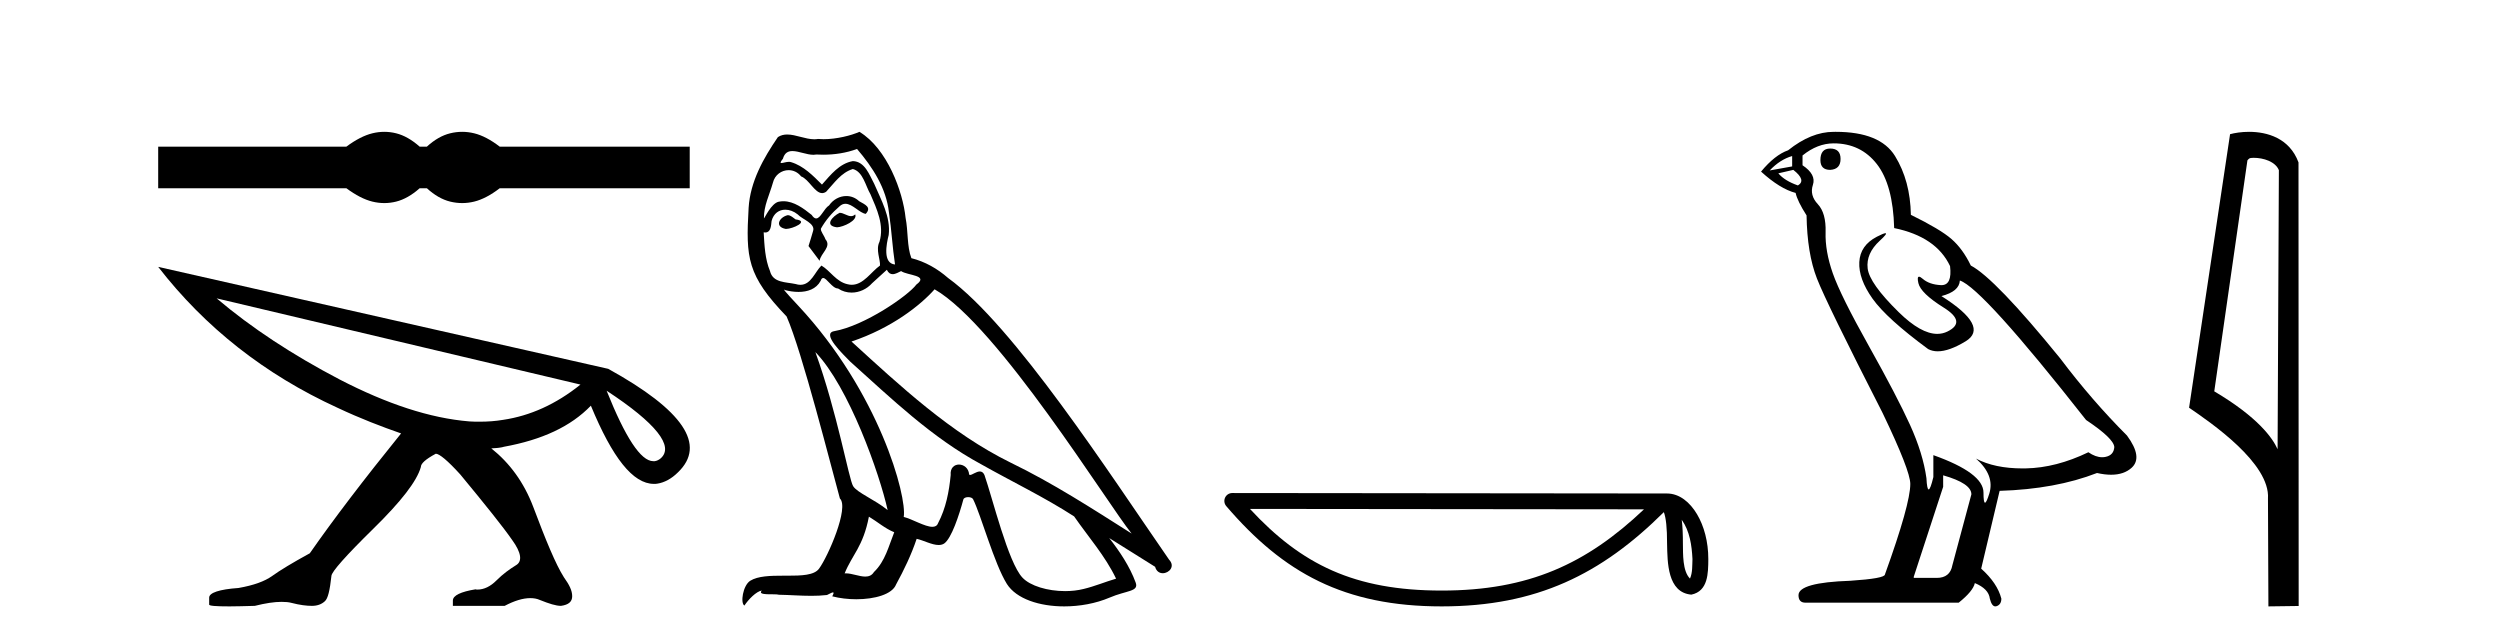 <?xml version='1.0' encoding='UTF-8' standalone='yes'?><svg xmlns='http://www.w3.org/2000/svg' xmlns:xlink='http://www.w3.org/1999/xlink' width='160.0' height='41.0' ><path d='M 24.596 8.437 C 24.343 8.437 24.088 8.468 23.833 8.531 C 23.321 8.656 22.766 8.941 22.168 9.385 L 10.124 9.385 L 10.124 12.048 L 22.168 12.048 C 22.766 12.492 23.321 12.777 23.833 12.903 C 24.088 12.965 24.343 12.997 24.596 12.997 C 24.849 12.997 25.102 12.965 25.352 12.903 C 25.854 12.777 26.356 12.492 26.858 12.048 L 27.321 12.048 C 27.804 12.492 28.301 12.777 28.812 12.903 C 29.068 12.965 29.324 12.997 29.579 12.997 C 29.835 12.997 30.091 12.965 30.347 12.903 C 30.858 12.777 31.403 12.492 31.982 12.048 L 44.142 12.048 L 44.142 9.385 L 31.982 9.385 C 31.403 8.941 30.858 8.656 30.347 8.531 C 30.091 8.468 29.835 8.437 29.579 8.437 C 29.324 8.437 29.068 8.468 28.812 8.531 C 28.301 8.656 27.804 8.941 27.321 9.385 L 26.858 9.385 C 26.356 8.941 25.854 8.656 25.352 8.531 C 25.102 8.468 24.849 8.437 24.596 8.437 Z' style='fill:#000000;stroke:none' /><path d='M 13.865 19.095 L 37.15 24.613 C 35.578 25.877 33.921 26.612 32.213 26.868 C 31.7 26.954 31.205 26.988 30.709 26.988 C 30.487 26.988 30.265 26.988 30.043 26.971 C 27.515 26.766 24.747 25.843 21.741 24.289 C 18.734 22.717 16.103 20.992 13.865 19.095 ZM 38.824 25.006 C 42.001 27.09 43.146 28.559 42.292 29.328 C 42.172 29.431 42.035 29.499 41.899 29.516 L 41.813 29.516 C 41.01 29.516 40.02 27.996 38.824 25.006 ZM 10.124 17.08 C 13.114 20.94 16.94 23.964 21.604 26.099 C 23.056 26.783 24.44 27.312 25.67 27.739 C 23.278 30.695 21.314 33.274 19.827 35.41 C 18.734 36.008 17.914 36.503 17.419 36.862 C 16.94 37.204 16.24 37.46 15.266 37.631 C 14.036 37.716 13.387 37.938 13.387 38.246 L 13.387 38.69 C 13.37 38.775 13.814 38.809 14.685 38.809 C 15.13 38.809 15.659 38.792 16.308 38.775 C 16.992 38.604 17.555 38.519 18.017 38.519 C 18.273 38.519 18.478 38.536 18.666 38.587 C 19.195 38.724 19.622 38.775 19.964 38.775 C 20.306 38.775 20.579 38.673 20.784 38.485 C 20.989 38.314 21.109 37.784 21.211 36.862 C 21.211 36.606 22.134 35.564 23.893 33.838 C 25.67 32.096 26.678 30.797 26.934 29.892 C 26.934 29.67 27.224 29.397 27.891 29.038 C 28.113 29.038 28.642 29.465 29.462 30.37 C 31.085 32.335 32.196 33.719 32.776 34.556 C 33.374 35.376 33.443 35.939 33.016 36.179 C 32.606 36.435 32.196 36.725 31.769 37.152 C 31.393 37.528 30.983 37.733 30.556 37.733 C 30.504 37.733 30.47 37.733 30.436 37.716 C 29.496 37.87 28.984 38.109 28.984 38.433 L 28.984 38.775 L 32.298 38.775 C 32.913 38.451 33.46 38.28 33.938 38.28 C 34.16 38.28 34.365 38.314 34.553 38.399 C 35.151 38.638 35.578 38.775 35.903 38.775 C 36.398 38.707 36.62 38.502 36.62 38.16 C 36.62 37.784 36.432 37.426 36.091 36.947 C 35.561 36.11 34.929 34.573 34.126 32.437 C 33.528 30.866 32.623 29.636 31.444 28.696 C 31.632 28.679 31.837 28.679 32.008 28.645 C 32.076 28.645 32.179 28.611 32.247 28.594 C 34.69 28.149 36.535 27.295 37.816 25.963 C 39.2 29.311 40.515 30.968 41.848 30.968 C 41.933 30.968 42.018 30.968 42.087 30.951 C 42.514 30.883 42.975 30.644 43.385 30.234 C 45.23 28.474 43.727 26.253 38.926 23.605 L 10.124 17.08 Z' style='fill:#000000;stroke:none' /><path d='M 53.737 13.619 C 53.281 13.839 52.724 14.447 53.568 14.548 C 53.973 14.531 54.901 14.109 54.733 13.721 L 54.733 13.721 C 54.645 13.804 54.556 13.834 54.467 13.834 C 54.228 13.834 53.982 13.619 53.737 13.619 ZM 50.411 13.771 C 49.854 13.906 49.567 14.514 50.276 14.649 C 50.287 14.65 50.3 14.651 50.313 14.651 C 50.721 14.651 51.833 14.156 50.917 14.042 C 50.765 13.94 50.613 13.771 50.411 13.771 ZM 54.851 9.534 C 55.847 10.699 56.725 12.049 56.893 13.603 C 57.062 14.717 57.113 15.831 57.282 16.928 C 56.488 16.861 56.725 15.628 56.877 15.038 C 57.012 13.873 56.387 12.792 55.948 11.762 C 55.644 11.205 55.357 10.328 54.581 10.311 C 53.72 10.463 53.163 11.189 52.606 11.813 C 52.032 11.239 51.424 10.615 50.63 10.378 C 50.589 10.363 50.542 10.357 50.493 10.357 C 50.316 10.357 50.107 10.435 50.012 10.435 C 49.929 10.435 49.93 10.377 50.107 10.159 C 50.214 9.78 50.437 9.668 50.712 9.668 C 51.114 9.668 51.628 9.907 52.061 9.907 C 52.127 9.907 52.19 9.901 52.251 9.889 C 52.393 9.897 52.536 9.901 52.679 9.901 C 53.417 9.901 54.158 9.789 54.851 9.534 ZM 54.581 10.817 C 55.239 10.986 55.391 11.898 55.712 12.438 C 56.117 13.383 56.606 14.413 56.286 15.476 C 56.032 15.983 56.353 16.624 56.319 16.996 C 55.756 17.391 55.262 18.226 54.515 18.226 C 54.433 18.226 54.348 18.216 54.26 18.194 C 53.517 18.042 53.146 17.333 52.572 16.996 C 52.156 17.397 51.91 18.228 51.226 18.228 C 51.132 18.228 51.03 18.212 50.917 18.178 C 50.293 18.042 49.466 18.11 49.28 17.35 C 48.959 16.574 48.925 15.713 48.875 14.869 L 48.875 14.869 C 48.912 14.876 48.946 14.879 48.978 14.879 C 49.319 14.879 49.35 14.483 49.381 14.143 C 49.512 13.649 49.866 13.42 50.26 13.42 C 50.525 13.42 50.808 13.524 51.052 13.721 C 51.339 14.042 52.217 14.295 52.032 14.801 C 51.947 15.105 51.846 15.426 51.745 15.747 L 52.454 16.692 C 52.521 16.202 53.247 15.797 52.825 15.308 C 52.757 15.088 52.504 14.801 52.538 14.632 C 52.842 14.092 53.247 13.619 53.72 13.214 C 53.848 13.09 53.977 13.042 54.107 13.042 C 54.559 13.042 55.014 13.635 55.408 13.687 C 55.796 13.265 55.374 13.096 54.986 12.877 C 54.745 12.65 54.455 12.546 54.165 12.546 C 53.742 12.546 53.322 12.766 53.061 13.147 C 52.741 13.339 52.517 13.98 52.236 13.98 C 52.147 13.98 52.052 13.917 51.947 13.755 C 51.432 13.342 50.814 12.879 50.138 12.879 C 50.039 12.879 49.939 12.889 49.837 12.91 C 49.359 13.009 48.93 13.976 48.894 13.976 C 48.893 13.976 48.892 13.975 48.892 13.974 C 48.875 13.181 49.246 12.472 49.466 11.695 C 49.588 11.185 50.025 10.89 50.471 10.89 C 50.763 10.89 51.058 11.016 51.272 11.29 C 51.774 11.476 52.143 12.359 52.615 12.359 C 52.699 12.359 52.785 12.332 52.876 12.269 C 53.399 11.712 53.821 11.053 54.581 10.817 ZM 52.183 22.533 C 54.327 24.744 56.303 30.349 56.809 32.645 C 55.982 31.97 54.851 31.531 54.598 31.109 C 54.327 30.67 53.585 26.399 52.183 22.533 ZM 59.814 18.515 C 63.866 20.845 70.922 32.307 72.425 34.148 C 69.892 32.544 67.394 30.923 64.676 29.606 C 60.861 27.733 57.602 24.694 54.496 21.858 C 57.062 20.997 58.902 19.545 59.814 18.515 ZM 55.61 33.067 C 56.151 33.388 56.64 33.827 57.231 34.063 C 56.877 34.941 56.657 35.92 55.931 36.612 C 55.795 36.832 55.6 36.901 55.378 36.901 C 54.994 36.901 54.528 36.694 54.137 36.694 C 54.11 36.694 54.084 36.695 54.057 36.697 C 54.53 35.515 55.239 34.992 55.61 33.067 ZM 56.758 17.266 C 56.861 17.478 56.991 17.547 57.13 17.547 C 57.311 17.547 57.507 17.427 57.67 17.35 C 58.075 17.637 59.476 17.604 58.649 18.211 C 58.126 18.92 55.329 20.854 53.386 21.195 C 52.547 21.342 53.956 22.668 54.412 23.141 C 57.045 25.504 59.628 28.003 62.785 29.708 C 64.76 30.822 66.837 31.818 68.744 33.05 C 69.656 34.367 70.736 35.582 71.429 37.034 C 70.736 37.237 70.061 37.524 69.352 37.693 C 68.978 37.787 68.573 37.831 68.167 37.831 C 67.051 37.831 65.931 37.499 65.436 36.967 C 64.524 36.005 63.528 31.902 63.005 30.4 C 62.93 30.231 62.825 30.174 62.71 30.174 C 62.482 30.174 62.218 30.397 62.087 30.397 C 62.061 30.397 62.04 30.388 62.025 30.366 C 61.992 29.95 61.672 29.731 61.373 29.731 C 61.077 29.731 60.802 29.946 60.844 30.4 C 60.742 31.463 60.54 32.527 60.033 33.489 C 59.971 33.653 59.842 33.716 59.671 33.716 C 59.191 33.716 58.387 33.221 57.839 33.084 C 58.058 31.784 56.286 25.133 51.086 19.562 C 50.905 19.365 50.112 18.53 50.182 18.53 C 50.19 18.53 50.209 18.541 50.242 18.566 C 50.508 18.635 50.808 18.683 51.105 18.683 C 51.674 18.683 52.233 18.508 52.521 17.975 C 52.565 17.843 52.62 17.792 52.684 17.792 C 52.916 17.792 53.265 18.464 53.635 18.464 C 53.904 18.643 54.204 18.726 54.502 18.726 C 54.992 18.726 55.477 18.504 55.813 18.127 C 56.134 17.84 56.438 17.553 56.758 17.266 ZM 55.003 8.437 C 54.472 8.673 53.543 8.908 52.709 8.908 C 52.588 8.908 52.468 8.903 52.352 8.893 C 52.273 8.907 52.193 8.913 52.112 8.913 C 51.543 8.913 50.932 8.608 50.382 8.608 C 50.172 8.608 49.972 8.652 49.786 8.774 C 48.858 10.125 48.014 11.627 47.912 13.299 C 47.727 16.506 47.811 17.62 50.343 20.254 C 51.339 22.516 53.196 29.893 53.753 31.902 C 54.361 32.476 52.994 35.616 52.42 36.393 C 52.108 36.823 51.285 36.844 50.4 36.844 C 50.304 36.844 50.207 36.844 50.11 36.844 C 49.315 36.844 48.51 36.861 48.014 37.169 C 47.541 37.473 47.372 38.604 47.642 38.756 C 47.896 38.368 48.402 37.845 48.757 37.794 L 48.757 37.794 C 48.419 38.148 49.601 37.98 49.854 38.064 C 50.537 38.075 51.227 38.133 51.92 38.133 C 52.255 38.133 52.591 38.119 52.926 38.081 C 53.078 38.014 53.241 37.911 53.312 37.911 C 53.367 37.911 53.367 37.973 53.264 38.165 C 53.742 38.29 54.279 38.352 54.804 38.352 C 55.985 38.352 57.104 38.037 57.349 37.406 C 57.856 36.477 58.328 35.498 58.666 34.485 C 59.097 34.577 59.639 34.88 60.073 34.88 C 60.2 34.88 60.318 34.854 60.422 34.789 C 60.894 34.468 61.384 32.966 61.654 31.97 C 61.68 31.866 61.82 31.816 61.963 31.816 C 62.099 31.816 62.237 31.862 62.279 31.953 C 62.785 32.966 63.629 36.072 64.44 37.372 C 65.051 38.335 66.533 38.809 68.11 38.809 C 69.102 38.809 70.133 38.622 71.006 38.25 C 72.104 37.777 72.914 37.878 72.678 37.271 C 72.306 36.258 71.665 35.295 70.99 34.435 L 70.99 34.435 C 71.969 35.042 72.948 35.667 73.927 36.275 C 74.008 36.569 74.211 36.686 74.418 36.686 C 74.817 36.686 75.233 36.252 74.822 35.819 C 70.99 30.282 64.895 20.845 60.675 17.789 C 60 17.198 59.206 16.743 58.328 16.523 C 58.041 15.78 58.126 14.784 57.957 13.94 C 57.788 12.269 56.775 9.5 55.003 8.437 Z' style='fill:#000000;stroke:none' /><path d='M 107.63 33.263 C 108.149 33.998 108.274 34.906 108.318 35.78 C 108.299 36.194 108.33 36.641 108.159 37.029 C 107.674 36.547 107.717 35.433 107.706 34.809 C 107.706 34.195 107.686 33.691 107.63 33.263 ZM 79.997 32.57 L 105.215 32.597 C 101.531 36.089 97.837 37.796 92.269 37.796 C 86.678 37.796 83.296 36.131 79.997 32.57 ZM 78.865 31.554 C 78.667 31.554 78.487 31.669 78.405 31.849 C 78.322 32.029 78.351 32.241 78.48 32.391 C 82.144 36.667 86.032 38.809 92.269 38.809 C 98.34 38.809 102.487 36.751 106.487 32.776 C 106.624 33.157 106.693 33.756 106.693 34.809 C 106.718 35.98 106.709 37.921 108.245 38.057 C 109.326 37.834 109.325 36.679 109.332 35.78 C 109.332 34.675 109.062 33.673 108.61 32.911 C 108.159 32.15 107.491 31.583 106.682 31.583 L 78.866 31.554 C 78.866 31.554 78.865 31.554 78.865 31.554 Z' style='fill:#000000;stroke:none' /><path d='M 117.133 9.507 Q 116.506 9.507 116.506 10.245 Q 116.506 10.872 117.133 10.872 Q 117.796 10.835 117.796 10.171 Q 117.796 9.507 117.133 9.507 ZM 114.698 9.987 L 114.698 10.651 L 113.26 10.909 Q 113.924 10.208 114.698 9.987 ZM 114.772 10.872 Q 115.62 11.536 115.067 11.868 Q 114.219 11.573 113.813 11.093 L 114.772 10.872 ZM 117.354 9.175 Q 119.087 9.175 120.12 10.503 Q 121.153 11.831 121.227 14.597 Q 123.919 15.15 124.804 17.031 Q 124.947 18.249 124.255 18.249 Q 124.235 18.249 124.214 18.248 Q 123.476 18.211 123.052 17.843 Q 122.898 17.709 122.819 17.709 Q 122.682 17.709 122.776 18.119 Q 122.923 18.765 124.398 19.687 Q 125.874 20.609 124.638 21.217 Q 124.332 21.368 123.985 21.368 Q 122.936 21.368 121.522 19.982 Q 119.641 18.138 119.53 17.179 Q 119.419 16.22 120.304 15.408 Q 120.831 14.926 120.666 14.926 Q 120.554 14.926 120.12 15.15 Q 119.05 15.703 118.995 16.773 Q 118.94 17.843 119.843 19.115 Q 120.747 20.388 123.403 22.342 Q 123.674 22.484 124.017 22.484 Q 124.747 22.484 125.8 21.844 Q 127.349 20.904 124.251 18.949 Q 125.394 18.654 125.431 17.953 Q 126.87 18.433 133.508 26.879 Q 135.279 28.059 135.316 28.612 Q 135.279 29.129 134.762 29.239 Q 134.652 29.263 134.538 29.263 Q 134.12 29.263 133.656 28.944 Q 131.591 29.94 129.654 29.977 Q 129.552 29.979 129.452 29.979 Q 127.652 29.979 126.464 29.35 L 126.464 29.35 Q 127.681 30.42 127.312 31.6 Q 127.133 32.172 127.041 32.172 Q 126.943 32.172 126.943 31.526 Q 126.943 30.272 123.735 29.129 L 123.735 30.53 Q 123.546 31.324 123.434 31.324 Q 123.328 31.324 123.292 30.604 Q 123.071 29.018 122.241 27.192 Q 121.411 25.367 119.604 22.139 Q 117.796 18.912 117.299 17.492 Q 116.801 16.072 116.838 14.855 Q 116.874 13.638 116.34 13.066 Q 115.805 12.495 116.026 11.831 Q 116.247 11.167 115.362 10.577 L 115.362 9.95 Q 116.321 9.175 117.354 9.175 ZM 124.362 30.42 Q 126.169 30.936 126.169 31.637 L 124.952 36.173 Q 124.804 36.985 123.956 36.985 L 122.481 36.985 L 122.481 36.911 L 124.362 31.157 L 124.362 30.42 ZM 117.487 8.437 Q 117.421 8.437 117.354 8.438 Q 115.915 8.438 114.44 9.618 Q 113.592 9.913 112.707 10.983 Q 113.924 12.089 114.92 12.347 Q 115.03 12.864 115.62 13.786 Q 115.657 16.22 116.284 17.824 Q 116.911 19.429 120.489 26.436 Q 122.259 30.124 122.259 30.973 Q 122.259 32.264 120.636 36.763 Q 120.636 37.022 118.423 37.169 Q 115.104 37.28 115.104 38.091 Q 115.104 38.571 115.547 38.571 L 125.357 38.571 Q 126.279 37.833 126.39 37.317 Q 127.275 37.685 127.349 38.312 Q 127.473 38.809 127.702 38.809 Q 127.745 38.809 127.792 38.792 Q 128.087 38.681 128.087 38.312 Q 127.829 37.317 126.796 36.394 L 127.976 31.415 Q 131.554 31.305 134.209 30.272 Q 134.701 30.383 135.111 30.383 Q 135.93 30.383 136.422 29.94 Q 137.16 29.276 136.127 27.875 Q 133.877 25.625 131.849 22.932 Q 127.681 17.806 126.132 16.994 Q 125.616 15.925 124.896 15.298 Q 124.177 14.671 122.296 13.749 Q 122.259 11.573 121.282 9.987 Q 120.327 8.437 117.487 8.437 Z' style='fill:#000000;stroke:none' /><path d='M 144.236 10.1 C 144.861 10.1 145.625 10.34 145.848 10.89 L 145.766 28.751 L 145.766 28.751 C 145.449 28.034 144.508 26.699 141.713 25.046 L 143.835 10.263 C 143.935 10.157 143.932 10.1 144.236 10.1 ZM 145.766 28.751 L 145.766 28.751 C 145.766 28.751 145.766 28.751 145.766 28.751 L 145.766 28.751 L 145.766 28.751 ZM 143.939 8.437 C 143.461 8.437 143.03 8.505 142.724 8.588 L 140.101 26.094 C 141.489 27.044 145.302 29.648 145.15 31.91 L 145.178 38.809 L 147.115 38.783 L 147.104 10.393 C 146.528 8.837 145.097 8.437 143.939 8.437 Z' style='fill:#000000;stroke:none' /></svg>
